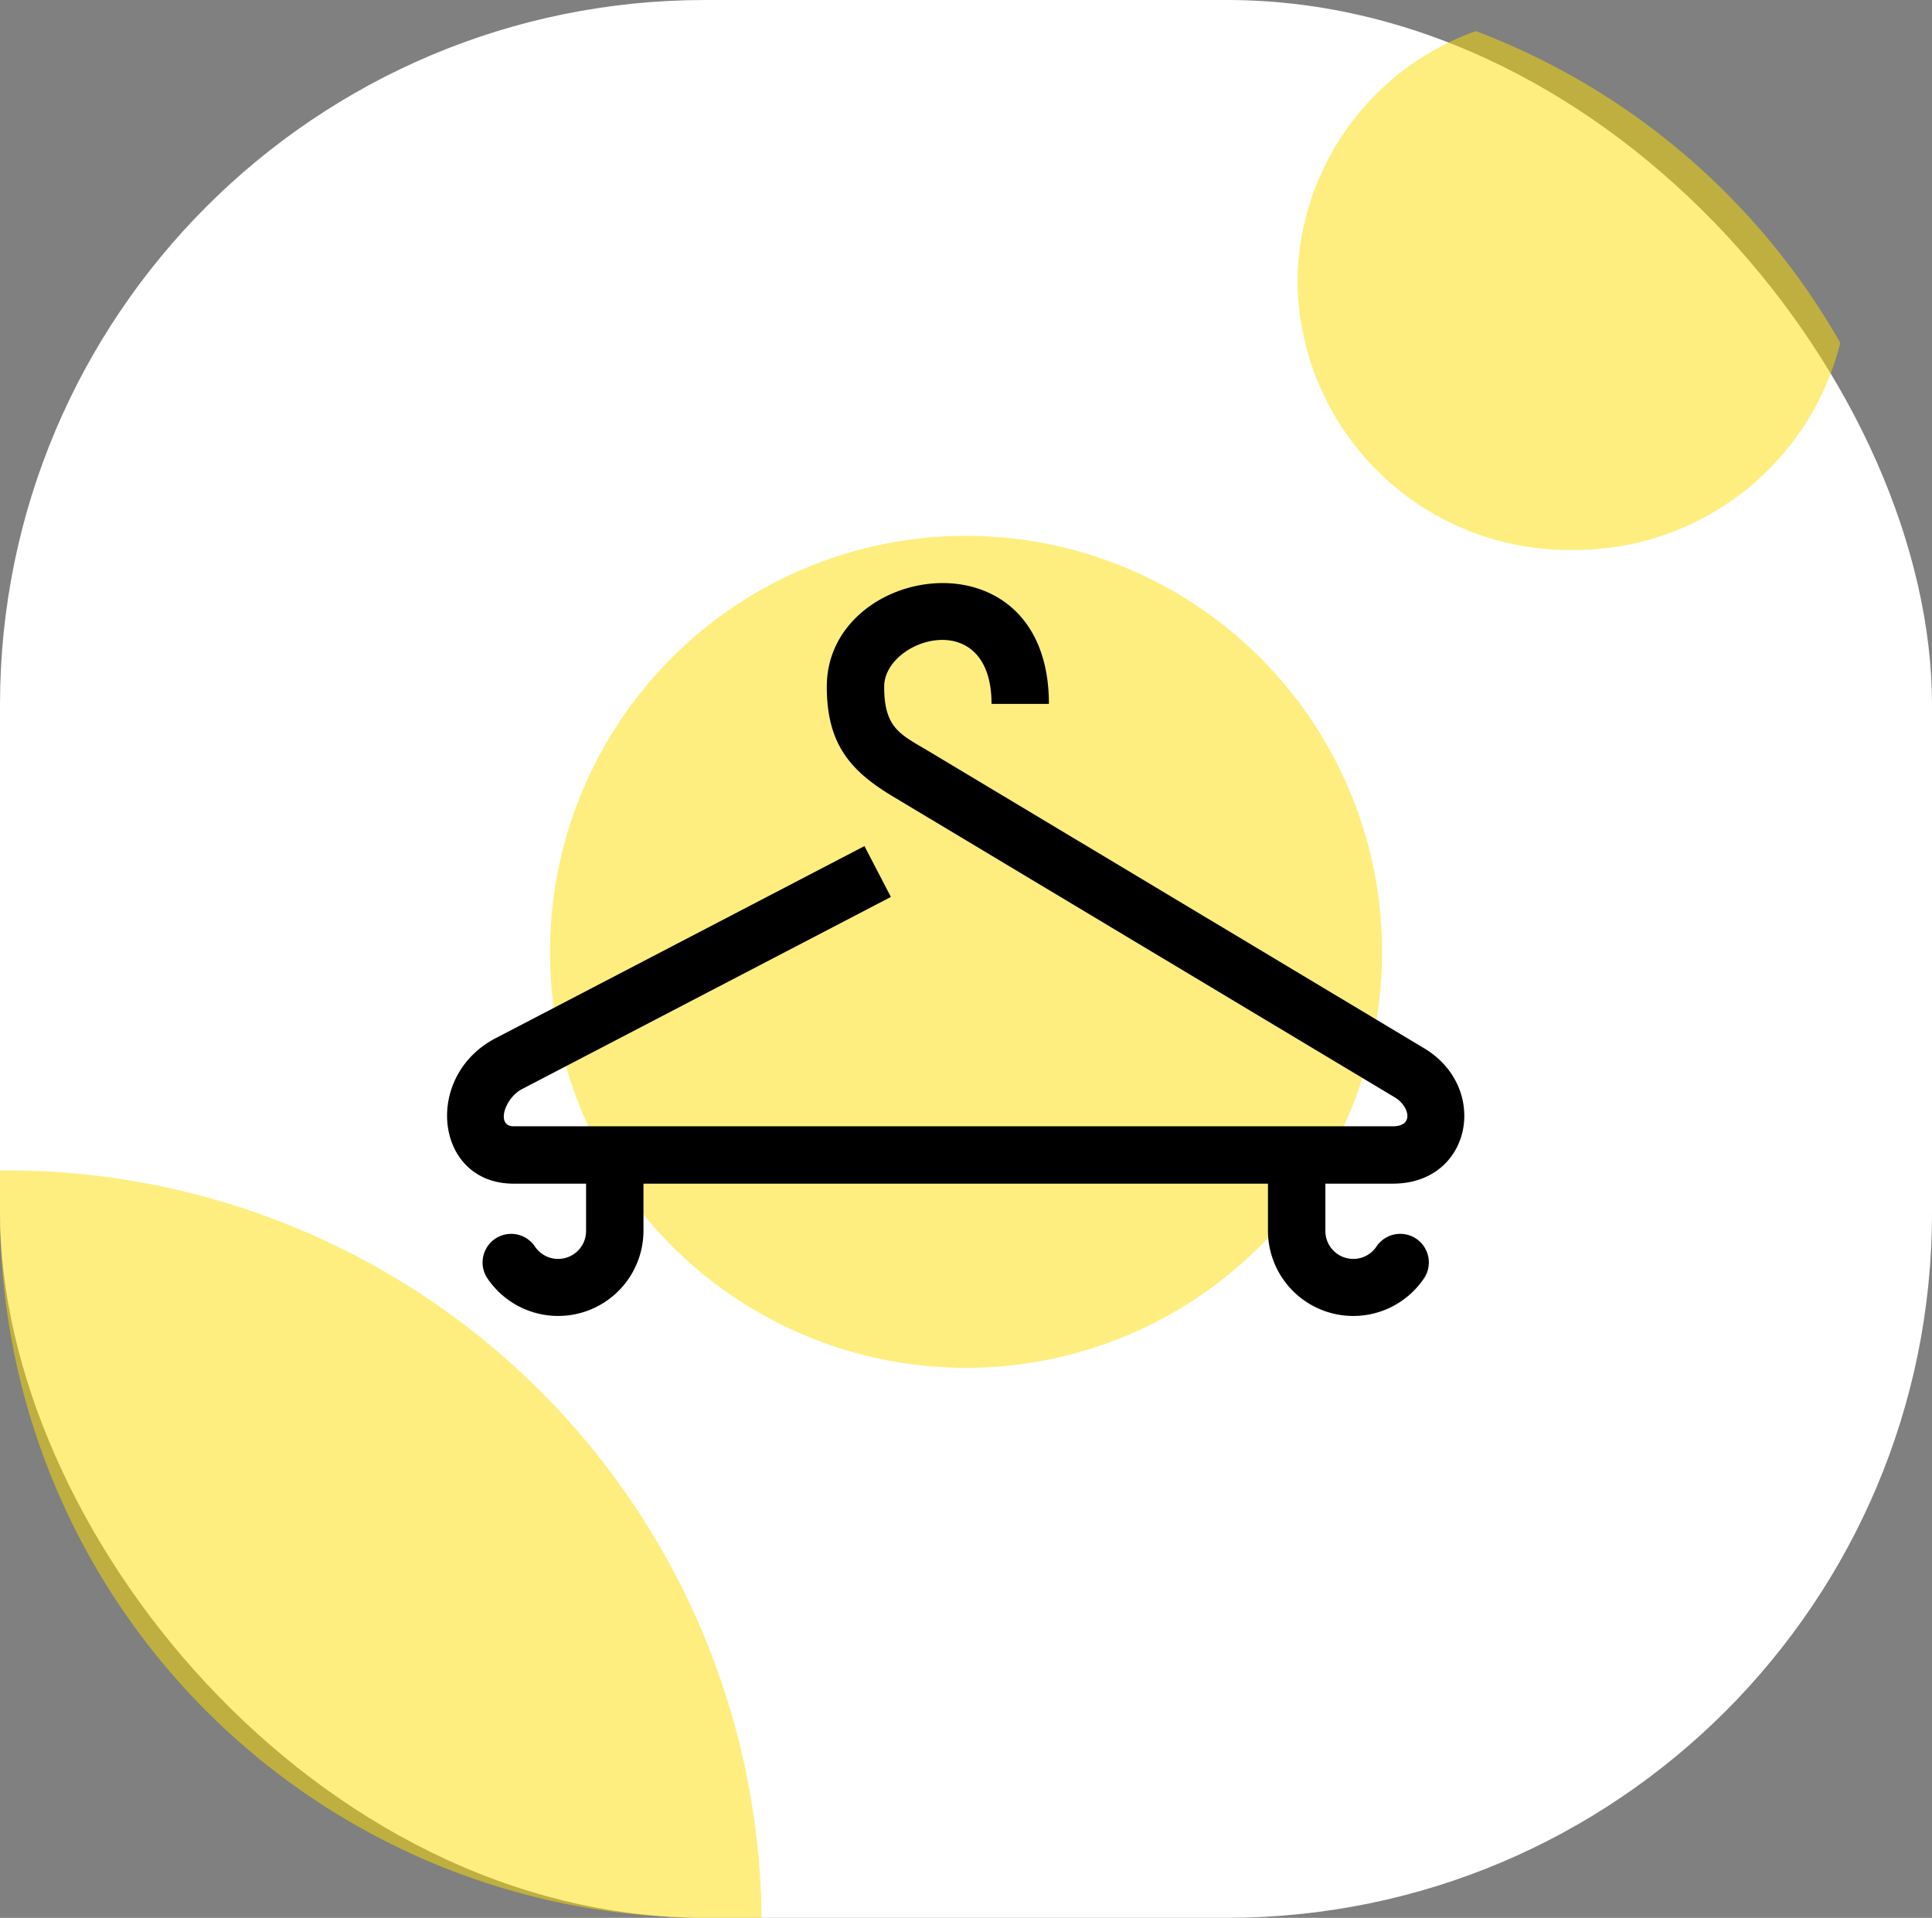 <svg xmlns="http://www.w3.org/2000/svg" width="137" height="136.001" viewBox="0 0 137 136.001">
  <rect x="0" y="0" width="137" height="136.001" fill="#808080" stroke="none"/>
  <g id="_7" data-name="7" transform="translate(-1366.797 -609.5)">
    <rect id="Прямоугольник_859" data-name="Прямоугольник 859" width="137" height="136" rx="50" transform="translate(1366.797 609.5)" fill="#fff"/>
    <path id="Пересечение_16" data-name="Пересечение 16" d="M13666.8-7185a29.5,29.5,0,0,1,29.5-29.5,29.5,29.5,0,0,1,29.5,29.5,29.5,29.5,0,0,1-29.5,29.5A29.5,29.5,0,0,1,13666.8-7185Z" transform="translate(-12261 7862)" fill="#fdde00" opacity="0.5"/>
    <path id="Пересечение_17" data-name="Пересечение 17" d="M13719.8-7232.5a19.033,19.033,0,0,1,12.653-17.795,50.18,50.18,0,0,1,25.842,22.113,19.409,19.409,0,0,1-18.994,14.681A19.257,19.257,0,0,1,13719.8-7232.5Z" transform="translate(-12261 7862)" fill="#fdde00" opacity="0.5"/>
    <path id="Пересечение_18" data-name="Пересечение 18" d="M13730.8-7116.5a50,50,0,0,1-50-50v-3l.5,0a53.5,53.5,0,0,1,53.5,53Z" transform="translate(-12314 7862)" fill="#fdde00" opacity="0.5"/>
    <g id="Сгруппировать_7072" data-name="Сгруппировать 7072" transform="translate(1398.5 650.848)">
      <path id="Контур_39" data-name="Контур 39" d="M40.338,146.966,14.181,160.592c-1.236.643-1.865,2.639-.6,2.639H75.934c1.553,0,1.135-1.453.139-2.049L40.487,139.846c-3.024-1.813-4.695-3.719-4.695-7.793,0-8.757,15.75-11.217,15.75,1.225H47.474c0-7.028-7.613-4.632-7.613-1.225,0,2.982,1.171,3.391,3.19,4.6l35.1,21.046c4.663,2.794,3.373,9.6-2.221,9.6H71.146v3.365a1.98,1.98,0,0,0,3.639,1.073,2.028,2.028,0,0,1,3.4,2.209,6.049,6.049,0,0,1-11.11-3.282V167.3H22.792v3.365a6.05,6.05,0,0,1-11.11,3.282,2.028,2.028,0,0,1,3.4-2.209,1.981,1.981,0,0,0,3.64-1.073V167.3H13.581c-5.581,0-6.461-7.614-1.276-10.314l26.157-13.626,1.875,3.607Z" transform="translate(-8.866 -124.709)" fill-rule="evenodd"/>
    </g>
  </g>
</svg>
